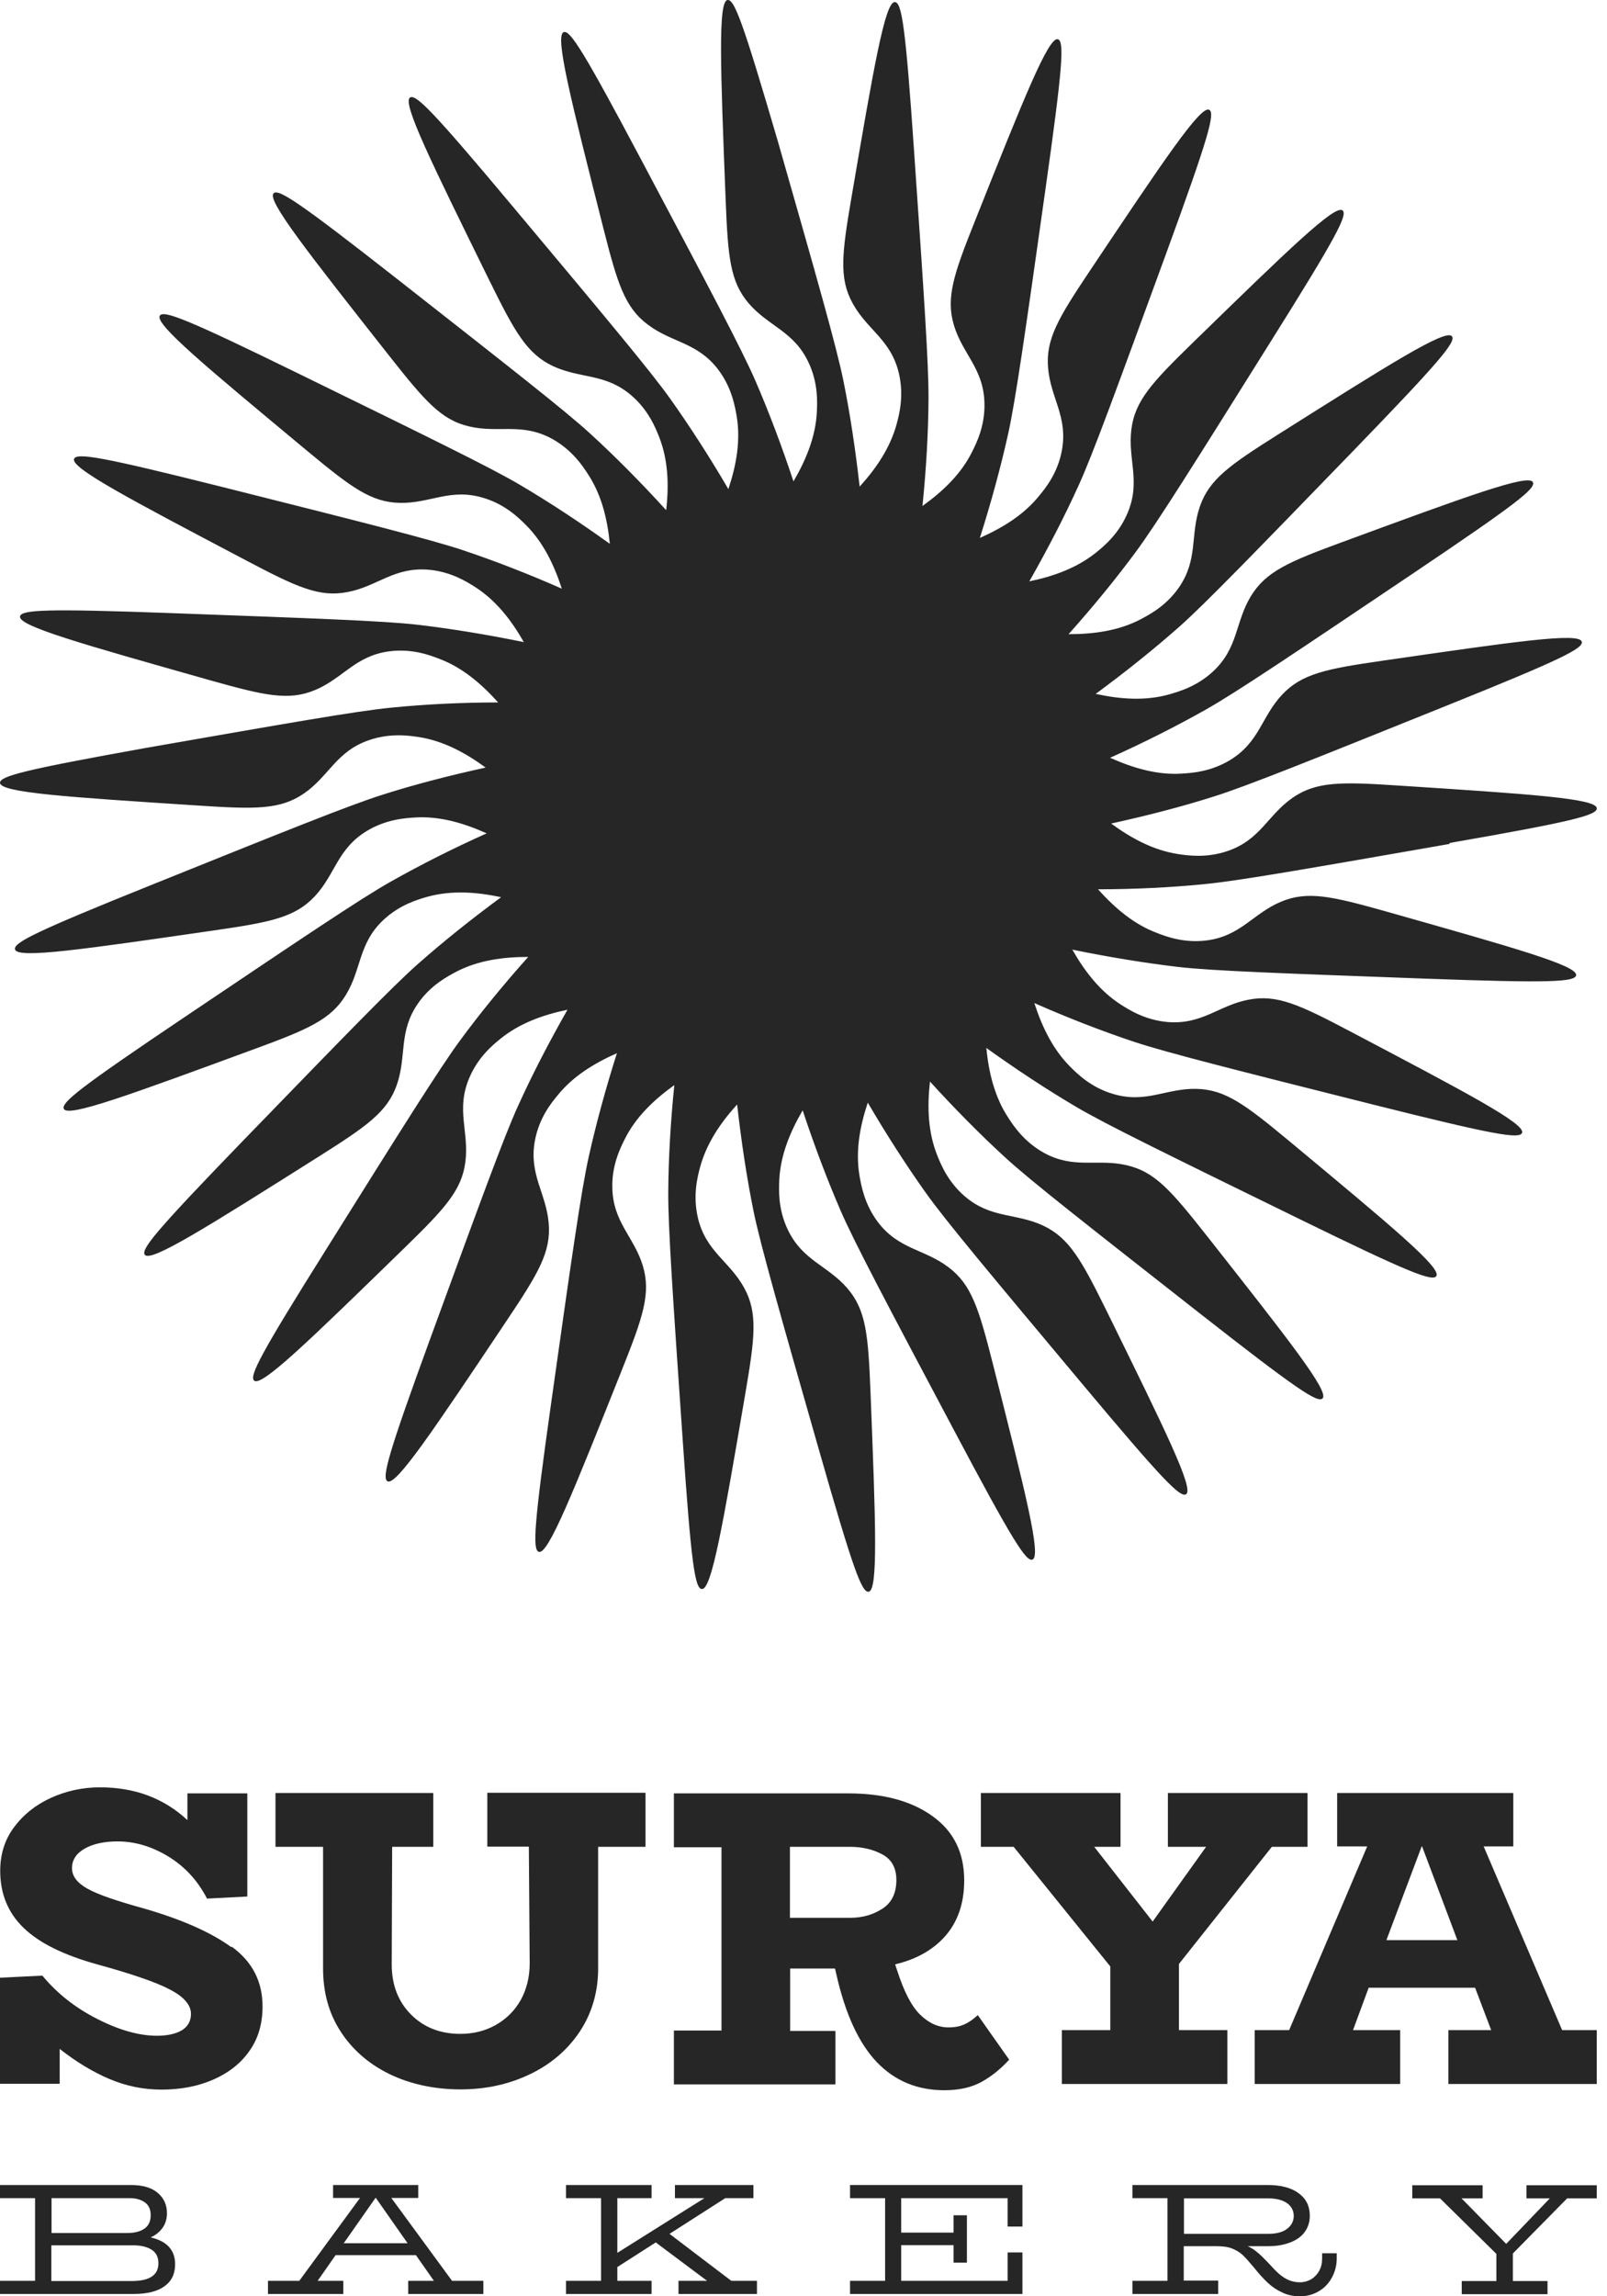 <?xml version="1.0" encoding="UTF-8"?> <svg xmlns="http://www.w3.org/2000/svg" width="77" height="110" viewBox="0 0 77 110" fill="none"><g clip-path="url(#clip0_3005_735)"><path d="M11.1 93.25C12.09 93.97 12.58 94.92 12.58 96.12C12.58 96.95 12.37 97.66 11.95 98.25C11.53 98.85 10.95 99.3 10.22 99.62C9.49 99.94 8.66 100.1 7.74 100.1C6.87 100.1 6.04 99.93 5.24 99.59C4.44 99.25 3.65 98.77 2.86 98.15V99.82H0V94.74L2.03 94.64C2.73 95.49 3.62 96.19 4.67 96.72C5.73 97.26 6.68 97.52 7.52 97.52C8.02 97.52 8.42 97.43 8.71 97.26C9 97.08 9.15 96.82 9.15 96.47C9.15 96.05 8.82 95.66 8.15 95.31C7.49 94.96 6.33 94.56 4.69 94.11C3.06 93.66 1.88 93.08 1.13 92.35C0.38 91.63 0.01 90.71 0.01 89.62C0.01 88.82 0.23 88.12 0.68 87.52C1.13 86.92 1.72 86.45 2.45 86.12C3.18 85.79 3.96 85.62 4.79 85.62C6.46 85.62 7.85 86.14 8.98 87.19V85.91H11.85V90.85L9.92 90.95C9.47 90.08 8.85 89.41 8.06 88.93C7.27 88.45 6.46 88.21 5.63 88.21C4.98 88.21 4.45 88.33 4.05 88.56C3.65 88.79 3.45 89.1 3.45 89.49C3.45 89.88 3.7 90.2 4.2 90.48C4.7 90.76 5.61 91.07 6.92 91.43C8.71 91.95 10.1 92.56 11.09 93.28L11.1 93.25Z" fill="#262626"></path><path d="M30.92 88.47H28.66V94.3C28.66 95.41 28.37 96.41 27.8 97.29C27.22 98.17 26.43 98.86 25.42 99.35C24.41 99.84 23.29 100.09 22.06 100.09C20.83 100.09 19.65 99.84 18.65 99.35C17.65 98.86 16.87 98.17 16.31 97.3C15.75 96.43 15.48 95.43 15.48 94.3V88.47H13.2V85.89H20.76V88.47H18.79L18.77 94.1C18.77 95.09 19.08 95.89 19.7 96.51C20.32 97.13 21.11 97.43 22.06 97.43C22.68 97.43 23.25 97.29 23.76 97C24.27 96.71 24.66 96.32 24.95 95.81C25.23 95.3 25.38 94.72 25.38 94.05L25.34 88.46H23.35V85.88H30.93V88.46L30.92 88.47Z" fill="#262626"></path><path d="M48.36 98.66C47.97 99.09 47.53 99.45 47.05 99.72C46.57 99.99 45.97 100.13 45.25 100.13C43.95 100.13 42.87 99.68 42.01 98.78C41.15 97.88 40.5 96.47 40.07 94.56L40.01 94.3H37.86V97.29H40.03V99.85H32.29V97.27H34.57V88.49H32.29V85.91H40.64C42.32 85.91 43.67 86.27 44.68 87C45.7 87.73 46.2 88.75 46.2 90.08C46.2 91.14 45.91 92.01 45.34 92.69C44.76 93.37 43.95 93.85 42.89 94.1L42.99 94.4C43.32 95.42 43.68 96.12 44.1 96.52C44.51 96.92 44.96 97.12 45.45 97.12C45.75 97.12 46.01 97.07 46.22 96.97C46.44 96.87 46.65 96.72 46.85 96.53L48.35 98.66H48.36ZM37.85 91.87H40.74C41.31 91.87 41.82 91.73 42.27 91.44C42.72 91.16 42.95 90.69 42.95 90.06C42.95 89.49 42.73 89.08 42.29 88.84C41.85 88.6 41.33 88.47 40.74 88.47H37.85V91.86V91.87Z" fill="#262626"></path><path d="M56.49 94.08V97.25H58.81V99.83H50.88V97.25H53.2V94.2L48.57 88.47H47V85.89H53.69V88.47H52.43L55.23 92.05L57.79 88.47H55.96V85.89H62.65V88.47H60.94L56.49 94.08Z" fill="#262626"></path><path d="M76.51 97.25V99.83H69.4V97.25H71.45L70.68 95.22H65.58L64.83 97.25H67.09V99.83H60.12V97.25H61.77L65.51 88.45H64.07V85.89H72.51V88.45H71.09L74.85 97.25H76.54H76.51ZM69.83 92.94L68.14 88.45H68.12L66.43 92.94H69.82H69.83Z" fill="#262626"></path><path d="M8.39 108.47C8.39 108.93 8.22 109.28 7.88 109.52C7.54 109.77 7.04 109.89 6.4 109.89H0V109.26H1.68V105.3H0V104.67H6.27C6.82 104.67 7.25 104.79 7.55 105.04C7.85 105.29 8 105.62 8 106.02C8 106.29 7.93 106.52 7.79 106.72C7.65 106.92 7.46 107.07 7.22 107.18C8 107.36 8.39 107.79 8.39 108.46V108.47ZM2.47 105.3V106.97H6.09C6.45 106.97 6.72 106.9 6.92 106.76C7.12 106.62 7.22 106.41 7.22 106.12C7.22 105.83 7.13 105.64 6.94 105.5C6.75 105.37 6.52 105.3 6.23 105.3H2.47ZM7.59 108.41C7.59 108.12 7.48 107.9 7.25 107.76C7.02 107.62 6.71 107.55 6.31 107.56H2.46V109.27H6.31C7.16 109.27 7.59 108.99 7.59 108.42V108.41Z" fill="#262626"></path><path d="M23.16 109.26V109.89H19.56V109.26H20.79L19.93 108.03H16.08L15.22 109.26H16.45V109.89H12.84V109.26H14.34L17.25 105.29H15.96V104.67H20.04V105.29H18.75L21.66 109.26H23.16ZM19.53 107.46L18.01 105.29H17.99L16.47 107.46H19.52H19.53Z" fill="#262626"></path><path d="M36.27 109.26V109.89H32.51V109.26H33.88L31.42 107.42L29.58 108.6V109.26H31.22V109.89H27.12V109.26H28.8V105.3H27.12V104.67H31.22V105.3H29.58V107.92L33.75 105.3H32.34V104.67H36.1V105.3H34.75L32.08 107.01L35.04 109.26H36.26H36.27Z" fill="#262626"></path><path d="M48.28 106.66V105.3H43.18V106.95H45.69V106.12H46.33V108.39H45.69V107.55H43.18V109.26H48.28V107.9H48.99V109.89H40.73V109.26H42.41V105.3H40.73V104.67H48.99V106.66H48.28Z" fill="#262626"></path><path d="M64.05 107.94V108.18C64.05 108.52 63.97 108.82 63.82 109.1C63.67 109.38 63.46 109.6 63.19 109.76C62.92 109.92 62.62 110 62.29 110C61.96 110 61.68 109.94 61.42 109.81C61.16 109.69 60.93 109.53 60.73 109.34C60.53 109.15 60.32 108.92 60.09 108.63C59.86 108.36 59.68 108.15 59.54 108.02C59.4 107.89 59.23 107.79 59.03 107.71C58.83 107.63 58.57 107.6 58.26 107.6H56.72V109.25H58.37V109.89H54.26V109.26H55.94V105.3H54.26V104.67H60.73C61.37 104.67 61.88 104.8 62.23 105.07C62.59 105.33 62.76 105.69 62.76 106.15C62.76 106.43 62.68 106.69 62.53 106.9C62.38 107.12 62.15 107.29 61.85 107.41C61.55 107.53 61.2 107.6 60.79 107.6H59.78C59.94 107.67 60.09 107.76 60.24 107.89C60.39 108.01 60.57 108.19 60.78 108.41C60.98 108.63 61.15 108.81 61.29 108.93C61.43 109.05 61.58 109.15 61.74 109.22C61.9 109.29 62.08 109.33 62.28 109.33C62.48 109.33 62.66 109.28 62.82 109.19C62.98 109.09 63.11 108.96 63.21 108.78C63.31 108.6 63.35 108.41 63.35 108.19V107.94H64.04H64.05ZM56.73 105.3V107.01H60.76C61.16 107.01 61.46 106.93 61.67 106.77C61.88 106.61 61.99 106.4 61.99 106.15C61.99 105.9 61.88 105.69 61.67 105.54C61.46 105.39 61.16 105.31 60.76 105.31H56.73V105.3Z" fill="#262626"></path><path d="M72.49 107.94V109.27H74.15V109.9H70.04V109.27H71.7V107.97L69 105.31H67.67V104.68H71.04V105.31H70.03L72.17 107.49L74.26 105.31H73.14V104.68H76.51V105.31H75.09L72.49 107.95V107.94Z" fill="#262626"></path><path d="M69.47 40.38C75.38 39.35 76.52 39.05 76.51 38.72C76.5 38.25 73.33 38.04 66.99 37.63C64.27 37.45 63.07 37.43 61.93 38.22C60.74 39.05 60.4 40.22 58.84 40.76C57.81 41.12 56.89 40.98 56.43 40.91C55.28 40.73 54.24 40.18 53.24 39.45C54.98 39.07 56.68 38.63 58.21 38.14C59.79 37.64 62.94 36.37 69.25 33.83C74.82 31.59 75.87 31.06 75.79 30.74C75.68 30.28 72.54 30.74 66.25 31.65C63.55 32.04 62.38 32.27 61.43 33.28C60.44 34.34 60.35 35.55 58.94 36.41C58 36.98 57.08 37.03 56.61 37.06C55.45 37.13 54.31 36.8 53.19 36.3C54.82 35.57 56.38 34.78 57.78 33.99C59.22 33.18 62.04 31.28 67.69 27.48C72.67 24.13 73.59 23.4 73.45 23.1C73.25 22.68 70.27 23.78 64.31 25.97C61.75 26.91 60.65 27.38 59.93 28.57C59.18 29.81 59.34 31.02 58.14 32.15C57.34 32.9 56.45 33.14 56 33.27C54.88 33.58 53.7 33.5 52.5 33.24C53.94 32.18 55.3 31.09 56.51 30.02C57.75 28.92 60.11 26.48 64.85 21.59C69.02 17.28 69.77 16.37 69.57 16.11C69.28 15.74 66.6 17.43 61.23 20.82C58.92 22.28 57.94 22.96 57.49 24.27C57.02 25.64 57.42 26.79 56.49 28.14C55.87 29.04 55.04 29.46 54.63 29.68C53.6 30.21 52.43 30.38 51.2 30.38C52.39 29.05 53.5 27.69 54.45 26.4C55.43 25.07 57.24 22.19 60.85 16.42C64.04 11.34 64.58 10.29 64.33 10.08C63.97 9.78 61.7 11.99 57.15 16.42C55.2 18.32 54.38 19.2 54.21 20.57C54.03 22.01 54.67 23.05 54.03 24.57C53.61 25.58 52.89 26.17 52.53 26.46C51.63 27.19 50.52 27.6 49.32 27.85C50.2 26.3 51.01 24.74 51.67 23.28C52.36 21.78 53.52 18.58 55.86 12.19C57.92 6.55 58.23 5.42 57.94 5.26C57.53 5.04 55.76 7.68 52.23 12.96C50.71 15.23 50.1 16.25 50.22 17.63C50.34 19.07 51.18 19.96 50.88 21.58C50.68 22.66 50.1 23.38 49.8 23.74C49.07 24.65 48.07 25.27 46.95 25.77C47.49 24.07 47.95 22.38 48.3 20.81C48.66 19.2 49.14 15.83 50.09 9.09C50.93 3.15 51 1.98 50.69 1.88C50.24 1.75 49.06 4.7 46.71 10.6C45.7 13.13 45.31 14.26 45.71 15.59C46.13 16.97 47.14 17.67 47.17 19.32C47.2 20.41 46.78 21.24 46.57 21.66C46.05 22.7 45.2 23.52 44.2 24.24C44.38 22.47 44.48 20.72 44.49 19.11C44.5 17.46 44.27 14.06 43.8 7.27C43.39 1.28 43.21 0.12 42.88 0.1C42.41 0.06 41.87 3.19 40.8 9.45C40.34 12.14 40.19 13.33 40.86 14.54C41.56 15.81 42.69 16.27 43.07 17.88C43.32 18.95 43.09 19.84 42.97 20.29C42.67 21.41 42.02 22.4 41.19 23.31C40.99 21.54 40.73 19.81 40.41 18.23C40.08 16.61 39.15 13.34 37.28 6.8C35.6 1.06 35.19 -0.04 34.86 5.78943e-05C34.4 0.06 34.52 3.23 34.77 9.58C34.88 12.31 34.98 13.5 35.89 14.55C36.84 15.64 38.04 15.87 38.74 17.36C39.21 18.35 39.16 19.28 39.14 19.74C39.08 20.9 38.64 22 38.02 23.06C37.46 21.37 36.84 19.73 36.2 18.25C35.54 16.73 33.95 13.73 30.76 7.72C27.95 2.42 27.31 1.43 27.01 1.54C26.57 1.7 27.35 4.77 28.91 10.93C29.58 13.57 29.93 14.72 31.04 15.55C32.19 16.42 33.41 16.39 34.41 17.7C35.07 18.57 35.22 19.49 35.3 19.95C35.49 21.1 35.29 22.26 34.9 23.43C34 21.89 33.05 20.42 32.12 19.11C31.16 17.76 28.98 15.16 24.61 9.94C20.76 5.34 19.93 4.5 19.65 4.67C19.25 4.91 20.66 7.76 23.46 13.46C24.67 15.91 25.25 16.95 26.5 17.54C27.81 18.15 29 17.87 30.25 18.94C31.08 19.65 31.42 20.52 31.59 20.95C32.01 22.03 32.06 23.21 31.92 24.44C30.72 23.12 29.49 21.88 28.3 20.79C27.08 19.67 24.4 17.58 19.05 13.38C14.33 9.68 13.34 9.03 13.11 9.26C12.77 9.58 14.74 12.08 18.67 17.07C20.36 19.21 21.14 20.12 22.49 20.43C23.9 20.76 25 20.23 26.45 21.02C27.41 21.55 27.92 22.32 28.17 22.71C28.81 23.68 29.1 24.83 29.22 26.05C27.77 25.01 26.31 24.05 24.92 23.23C23.5 22.39 20.44 20.9 14.33 17.91C8.94 15.27 7.84 14.85 7.66 15.12C7.39 15.51 9.84 17.54 14.72 21.6C16.82 23.34 17.77 24.06 19.16 24.09C20.61 24.12 21.58 23.37 23.16 23.85C24.21 24.16 24.87 24.82 25.2 25.15C26.02 25.97 26.54 27.03 26.92 28.2C25.29 27.48 23.66 26.85 22.13 26.34C20.56 25.82 17.26 24.99 10.66 23.33C4.84 21.87 3.68 21.68 3.55 21.98C3.37 22.41 6.18 23.89 11.8 26.85C14.21 28.12 15.3 28.63 16.66 28.36C18.08 28.09 18.87 27.16 20.52 27.29C21.61 27.38 22.39 27.88 22.78 28.13C23.76 28.76 24.49 29.69 25.1 30.76C23.35 30.4 21.63 30.12 20.03 29.93C18.39 29.74 14.99 29.62 8.19 29.37C2.19 29.15 1.02 29.21 0.96 29.53C0.87 29.99 3.93 30.85 10.04 32.58C12.67 33.32 13.83 33.59 15.11 33.05C16.44 32.49 17.03 31.41 18.66 31.2C19.75 31.06 20.61 31.39 21.05 31.56C22.14 31.97 23.04 32.73 23.87 33.65C22.09 33.65 20.34 33.74 18.74 33.9C17.09 34.06 13.74 34.65 7.04 35.82C1.13 36.88 0 37.18 0 37.5C0.01 37.97 3.18 38.18 9.52 38.59C12.24 38.77 13.44 38.79 14.58 38C15.77 37.17 16.11 36 17.67 35.46C18.7 35.1 19.62 35.24 20.08 35.31C21.23 35.49 22.27 36.04 23.27 36.77C21.53 37.15 19.83 37.59 18.3 38.08C16.72 38.58 13.57 39.85 7.26 42.39C1.69 44.63 0.64 45.16 0.72 45.48C0.83 45.94 3.97 45.48 10.26 44.57C12.96 44.18 14.13 43.95 15.08 42.94C16.07 41.88 16.16 40.67 17.57 39.81C18.51 39.24 19.43 39.19 19.9 39.16C21.06 39.09 22.2 39.42 23.32 39.92C21.69 40.65 20.13 41.44 18.73 42.23C17.29 43.04 14.47 44.94 8.82 48.74C3.84 52.09 2.92 52.82 3.06 53.12C3.26 53.54 6.24 52.44 12.2 50.25C14.76 49.31 15.86 48.84 16.58 47.65C17.33 46.41 17.17 45.2 18.37 44.07C19.17 43.32 20.06 43.08 20.51 42.95C21.63 42.65 22.81 42.72 24.01 42.98C22.57 44.04 21.21 45.13 20 46.2C18.76 47.3 16.4 49.74 11.66 54.63C7.49 58.94 6.74 59.85 6.94 60.11C7.23 60.48 9.91 58.79 15.28 55.4C17.59 53.94 18.57 53.26 19.02 51.95C19.49 50.58 19.09 49.43 20.02 48.08C20.64 47.18 21.47 46.76 21.88 46.54C22.91 46.01 24.08 45.84 25.31 45.84C24.12 47.17 23.01 48.53 22.06 49.82C21.08 51.15 19.27 54.03 15.66 59.8C12.47 64.88 11.93 65.93 12.18 66.14C12.54 66.44 14.81 64.23 19.36 59.8C21.31 57.9 22.13 57.02 22.3 55.65C22.48 54.21 21.84 53.17 22.48 51.65C22.9 50.64 23.62 50.05 23.98 49.76C24.88 49.03 25.99 48.62 27.19 48.37C26.31 49.92 25.5 51.48 24.84 52.94C24.15 54.44 22.99 57.64 20.65 64.03C18.59 69.67 18.28 70.8 18.57 70.96C18.98 71.18 20.75 68.54 24.28 63.26C25.8 60.99 26.41 59.97 26.29 58.59C26.17 57.15 25.33 56.26 25.63 54.64C25.83 53.56 26.41 52.84 26.71 52.48C27.44 51.57 28.44 50.95 29.56 50.45C29.02 52.15 28.56 53.84 28.21 55.41C27.85 57.02 27.37 60.39 26.42 67.13C25.58 73.07 25.51 74.24 25.82 74.34C26.27 74.47 27.45 71.52 29.8 65.62C30.81 63.09 31.2 61.96 30.8 60.63C30.38 59.25 29.37 58.55 29.34 56.9C29.31 55.81 29.73 54.98 29.94 54.56C30.46 53.52 31.31 52.7 32.31 51.98C32.13 53.75 32.03 55.5 32.02 57.11C32.01 58.76 32.24 62.16 32.71 68.95C33.12 74.94 33.3 76.1 33.63 76.12C34.1 76.16 34.64 73.03 35.71 66.77C36.17 64.08 36.32 62.89 35.65 61.68C34.95 60.41 33.82 59.95 33.44 58.34C33.19 57.27 33.42 56.38 33.54 55.93C33.84 54.81 34.49 53.82 35.32 52.91C35.52 54.68 35.78 56.41 36.1 57.99C36.43 59.61 37.36 62.88 39.23 69.42C40.88 75.19 41.29 76.29 41.62 76.25C42.08 76.19 41.96 73.02 41.71 66.67C41.6 63.94 41.5 62.75 40.59 61.7C39.64 60.61 38.44 60.38 37.74 58.89C37.27 57.9 37.32 56.97 37.34 56.51C37.4 55.35 37.84 54.25 38.46 53.19C39.02 54.88 39.64 56.52 40.28 58C40.94 59.52 42.53 62.52 45.72 68.53C48.53 73.83 49.17 74.82 49.47 74.71C49.91 74.55 49.13 71.48 47.57 65.32C46.9 62.68 46.55 61.53 45.44 60.7C44.29 59.83 43.07 59.86 42.07 58.55C41.41 57.68 41.26 56.76 41.18 56.3C40.99 55.15 41.19 53.99 41.58 52.82C42.48 54.36 43.43 55.83 44.36 57.14C45.32 58.49 47.5 61.09 51.87 66.31C55.72 70.91 56.55 71.75 56.83 71.58C57.23 71.34 55.82 68.49 53.02 62.79C51.81 60.34 51.23 59.3 49.98 58.71C48.67 58.1 47.48 58.38 46.23 57.31C45.4 56.6 45.06 55.73 44.89 55.3C44.47 54.22 44.42 53.04 44.56 51.81C45.76 53.13 46.99 54.37 48.18 55.46C49.4 56.58 52.08 58.67 57.43 62.87C62.15 66.57 63.14 67.22 63.37 66.99C63.71 66.67 61.74 64.17 57.81 59.18C56.12 57.04 55.34 56.13 53.99 55.82C52.58 55.49 51.48 56.02 50.03 55.23C49.07 54.7 48.56 53.93 48.31 53.54C47.67 52.57 47.38 51.42 47.26 50.2C48.71 51.24 50.17 52.2 51.56 53.02C52.98 53.86 56.04 55.35 62.15 58.34C67.54 60.98 68.64 61.4 68.82 61.13C69.09 60.74 66.64 58.71 61.76 54.65C59.66 52.91 58.71 52.19 57.32 52.16C55.87 52.13 54.9 52.88 53.32 52.4C52.27 52.09 51.61 51.43 51.28 51.1C50.46 50.28 49.94 49.22 49.56 48.05C51.19 48.77 52.82 49.4 54.35 49.91C55.92 50.43 59.22 51.26 65.82 52.92C71.64 54.38 72.8 54.57 72.93 54.27C73.11 53.84 70.3 52.36 64.68 49.4C62.27 48.13 61.18 47.62 59.82 47.89C58.4 48.16 57.61 49.09 55.96 48.96C54.87 48.87 54.09 48.37 53.7 48.12C52.72 47.49 51.99 46.56 51.38 45.49C53.13 45.85 54.85 46.13 56.45 46.32C58.09 46.51 61.49 46.63 68.29 46.88C74.29 47.1 75.46 47.04 75.52 46.72C75.61 46.26 72.55 45.4 66.44 43.67C63.81 42.93 62.65 42.66 61.37 43.2C60.04 43.76 59.45 44.84 57.82 45.05C56.73 45.19 55.87 44.86 55.43 44.69C54.34 44.28 53.44 43.52 52.61 42.6C54.39 42.6 56.14 42.51 57.74 42.35C59.39 42.19 62.74 41.6 69.44 40.43L69.47 40.38Z" fill="#262626"></path></g><defs><clipPath id="clip0_3005_735"><rect width="76.51" height="110" fill="white"></rect></clipPath></defs></svg> 